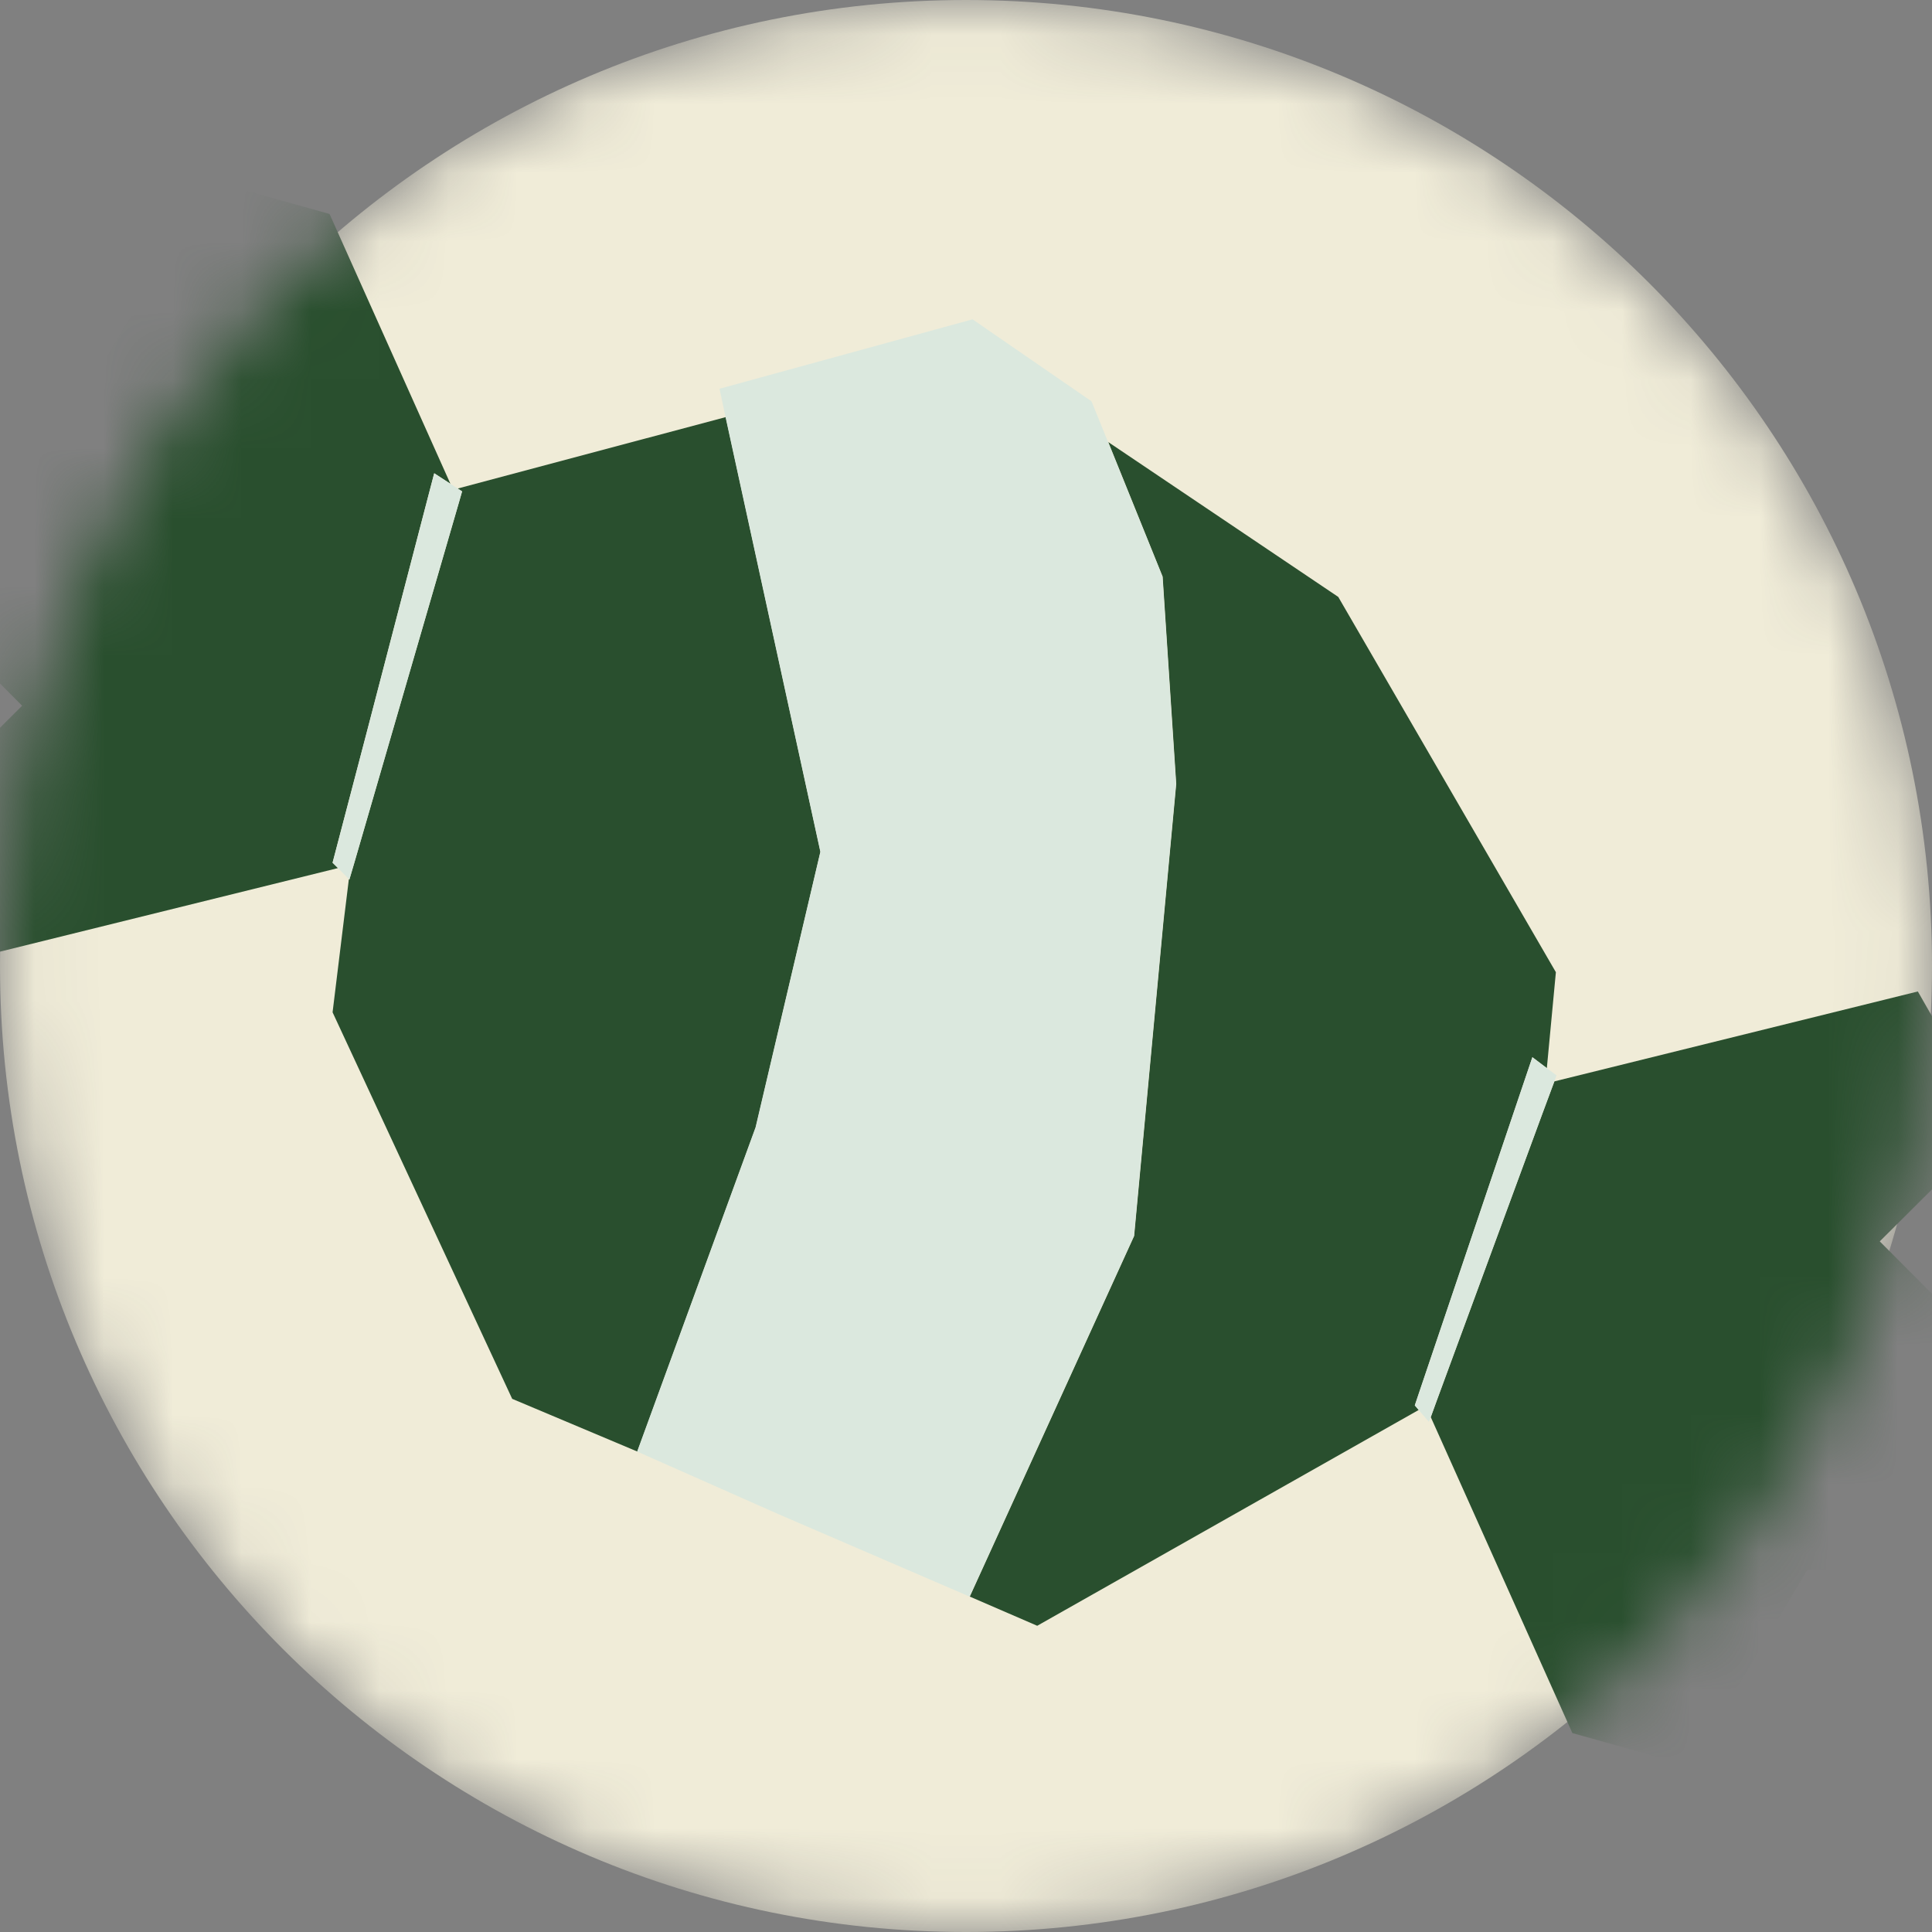 <svg fill="none" viewBox="0 0 28 28" height="28" width="28" xmlns="http://www.w3.org/2000/svg" aria-aria-hidden="true">
                        <rect x="0" y="0" width="28" height="28" fill="#808080" stroke="none"/>
                        <mask height="28" width="28" y="0" x="0" maskUnits="userSpaceOnUse" style="mask-type:luminance" id="mask0_2944_5131">
                          <path fill="white" d="M28 14C28 6.268 21.732 0 14 0C6.268 0 0 6.268 0 14C0 21.732 6.268 28 14 28C21.732 28 28 21.732 28 14Z"></path>
                        </mask>
                        <g mask="url(#mask0_2944_5131)">
                          <path fill="#F0ECD8" d="M28 14C28 6.268 21.732 0 14 0C6.268 0 0 6.268 0 14C0 21.732 6.268 28 14 28C21.732 28 28 21.732 28 14Z"></path>
                          <path fill="#294F2E" d="M19.395 8.651L16.062 6.407L16.85 8.357L17.047 11.361L16.437 17.913L14.055 23.139L15.032 23.562L20.561 20.434L20.505 20.368L20.571 20.172L22.051 15.789L22.209 15.322L22.418 15.48L22.549 14.09L19.395 8.651Z"></path>
                          <path fill="#294F2E" d="M27.243 17.991L28.913 16.328L27.795 14.369L22.528 15.672L22.355 16.136L20.829 20.283L20.736 20.538L22.788 25.117L24.494 25.593L26.195 22.75L28.441 22.689L30.189 20.949L27.243 17.991Z"></path>
                          <path fill="#294F2E" d="M10.518 6.045L6.633 7.08L6.697 7.122L6.651 7.282L5.129 12.525L5.063 12.748L5.056 12.741L4.82 14.671L7.423 20.273L9.237 21.037L10.953 16.338L11.891 12.345L10.518 6.045Z"></path>
                          <path fill="#294F2E" d="M4.776 3.101L3.07 2.625L1.368 5.469L-0.877 5.529L-2.625 7.27L0.321 10.228L-1.349 11.89L-0.231 13.849L4.898 12.581L4.82 12.503L5.311 10.629L6.205 7.194L6.293 6.859L6.528 7.012L4.776 3.101Z"></path>
                          <path fill="#DBE8DE" d="M22.417 15.48L22.208 15.322L22.05 15.789L20.57 20.171L20.504 20.368L20.56 20.434L20.708 20.606L20.735 20.538L20.827 20.283L22.354 16.137L22.526 15.672L22.558 15.585L22.417 15.48Z"></path>
                          <path fill="#DBE8DE" d="M16.847 8.356L16.059 6.407L15.819 5.816L14.095 4.628L10.428 5.634L10.515 6.045L11.889 12.345L10.95 16.338L9.234 21.037L11.274 21.941L14.052 23.139L16.434 17.913L17.044 11.361L16.847 8.356Z"></path>
                          <path fill="#DBE8DE" d="M6.633 7.08L6.529 7.012L6.293 6.859L6.206 7.194L5.311 10.629L4.82 12.503L4.898 12.58L5.056 12.741L5.063 12.748L5.129 12.524L6.651 7.282L6.697 7.121L6.633 7.08Z"></path>
                        </g>
                      </svg>







